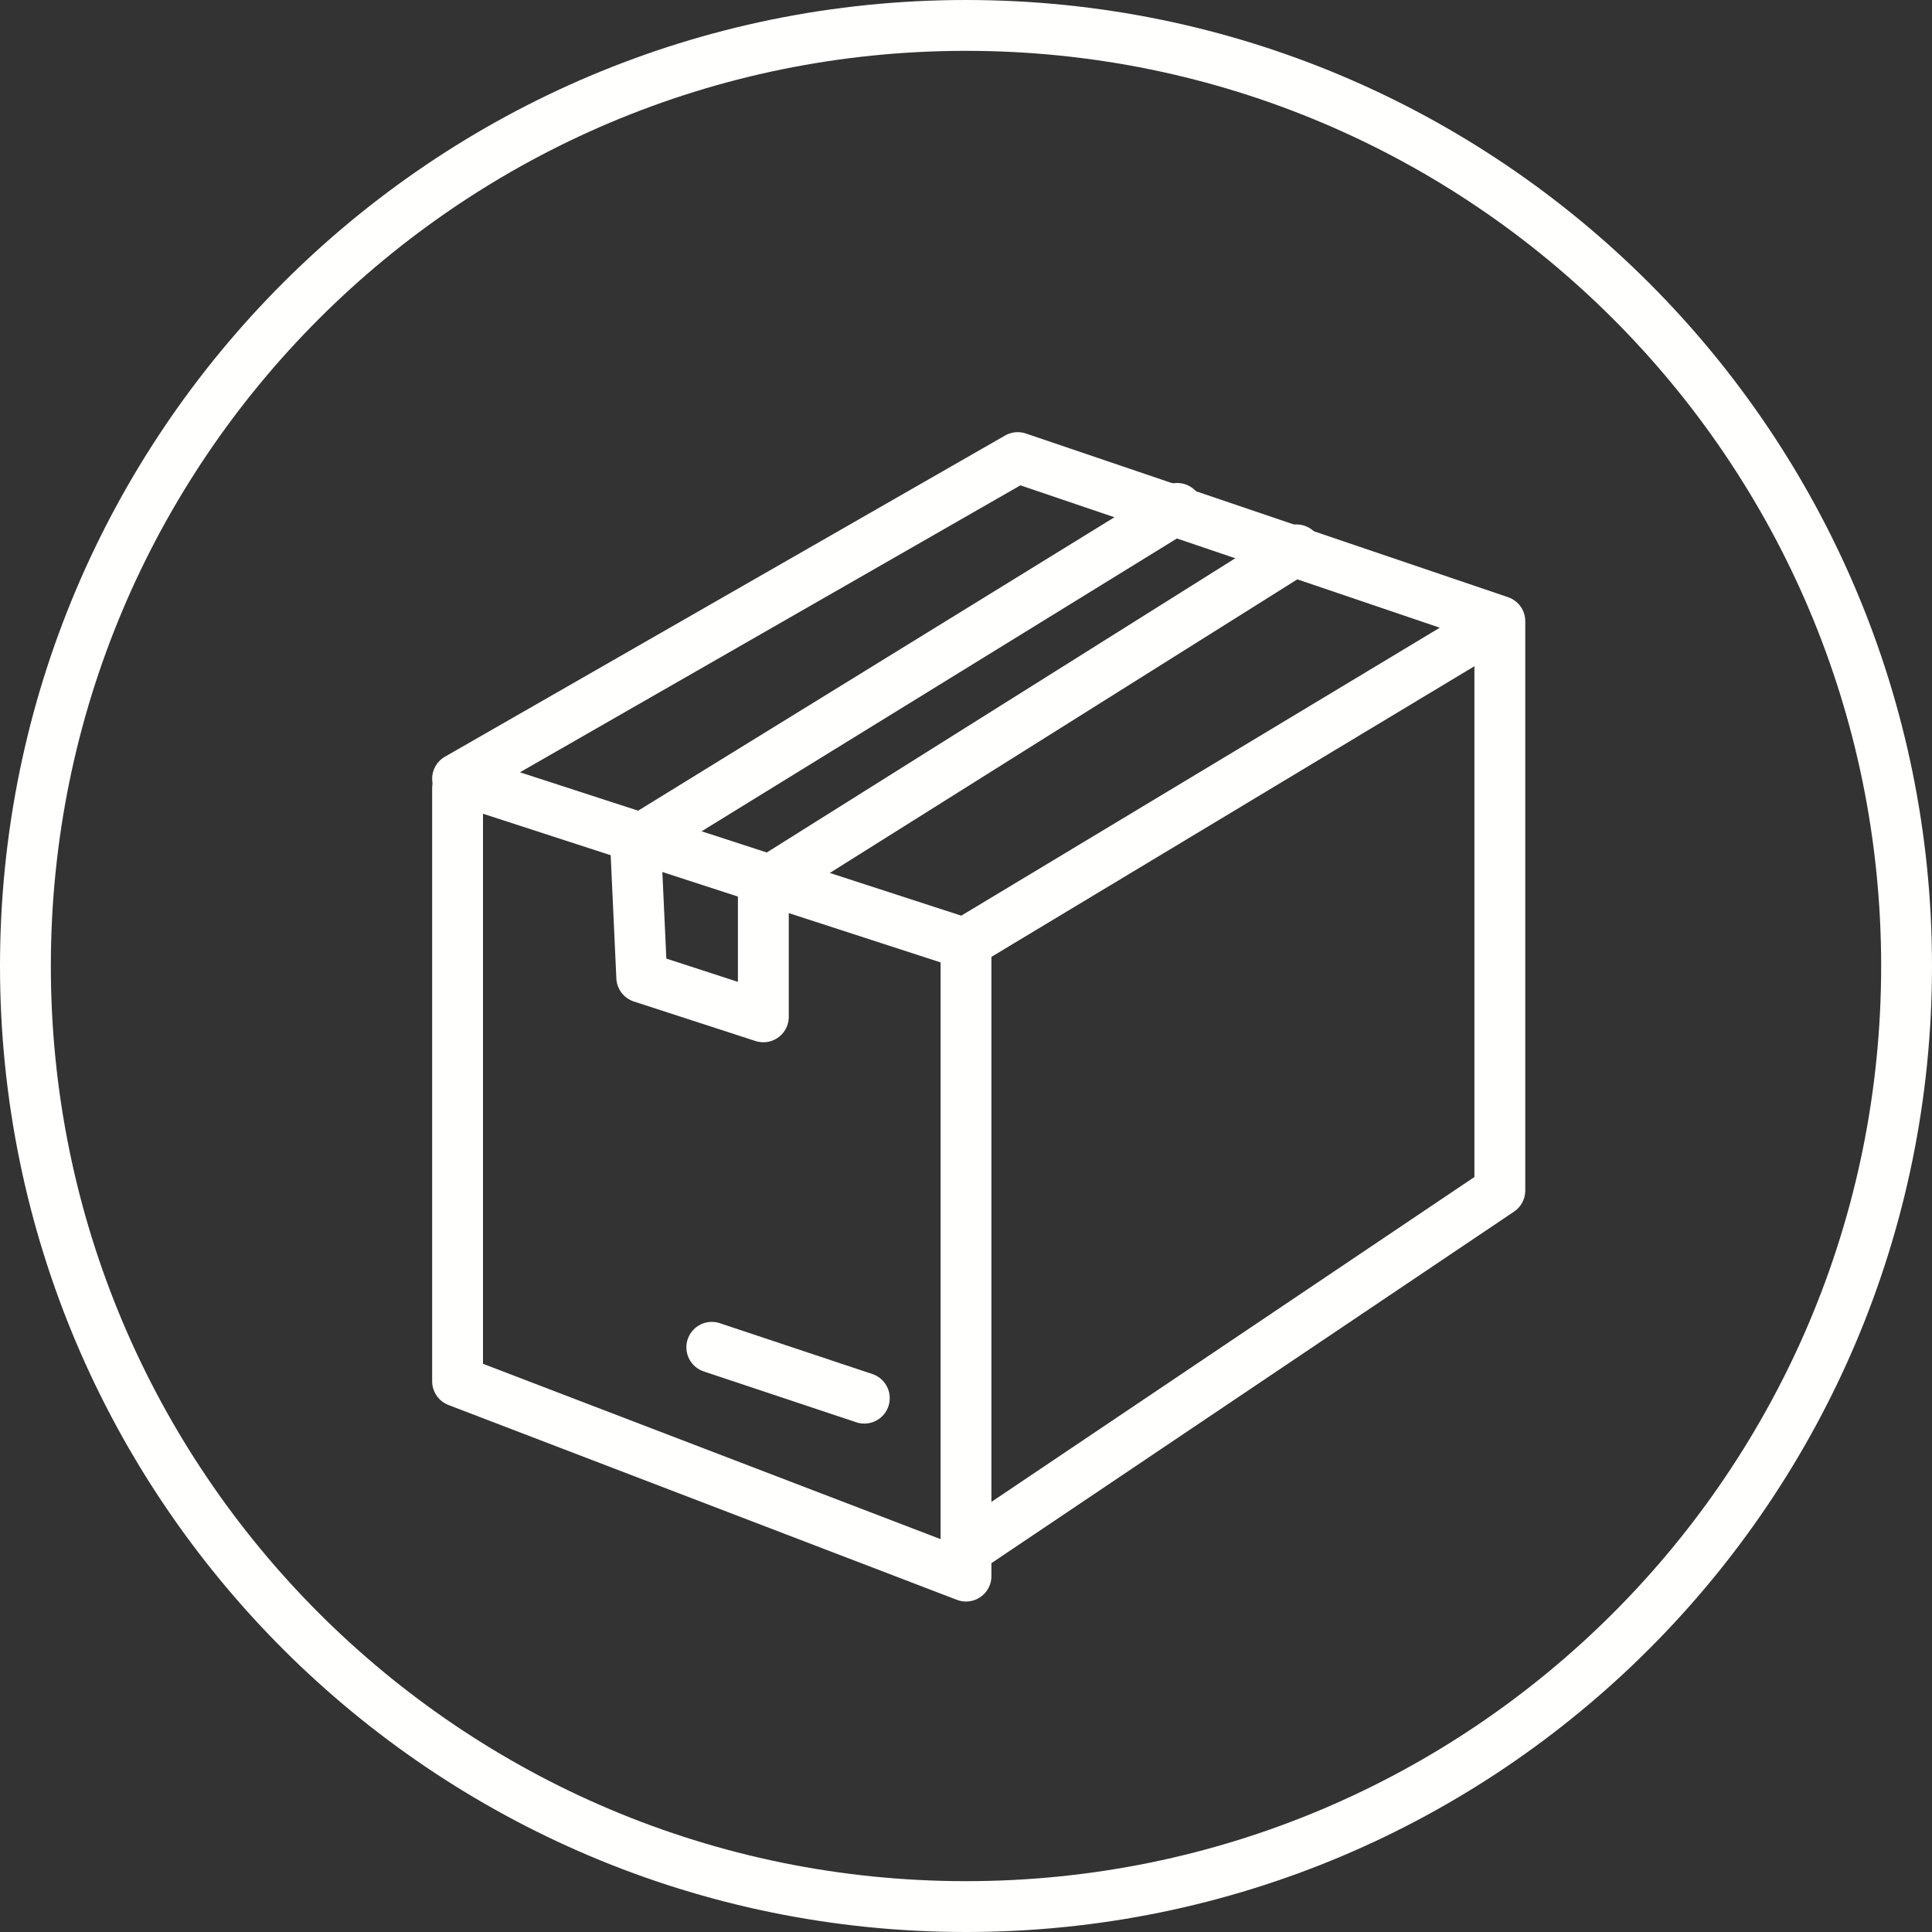 <?xml version="1.0" encoding="UTF-8"?>
<svg width="76px" height="76px" viewBox="0 0 76 76" version="1.1" xmlns="http://www.w3.org/2000/svg" xmlns:xlink="http://www.w3.org/1999/xlink">
    <rect x="0" y="0" width="76" height="76" fill="#333333" stroke="none"/>
    <title>Group 11</title>
    <g id="Qualità" stroke="none" stroke-width="1" fill="none" fill-rule="evenodd" stroke-linecap="round" stroke-linejoin="round">
        <g id="Extra-large:-Desktops---12-col" transform="translate(-164, -3965)" stroke="#FFFFFE" stroke-width="2">
            <g id="Group-11" transform="translate(165, 3966)">
                <path d="M37,74 C57.434,74 74,57.434 74,37 C74,16.566 57.434,0 37,0 C16.566,0 0,16.566 0,37 C0,57.434 16.566,74 37,74" id="Stroke-1"></path>
                <polyline id="Stroke-3" points="37 36.612 37 61 17 53.336 17 30"></polyline>
                <polyline id="Stroke-5" points="58 23.438 39.034 17 17 29.634 36.938 36.112 58 23.438 58 45.833 36.938 60"></polyline>
                <line x1="33" y1="54" x2="27" y2="52" id="Stroke-7"></line>
                <polyline id="Stroke-9" points="45.309 19 24 32.128 24.245 37.446 29.028 39 29.028 33.801 50 20.63"></polyline>
            </g>
        </g>
    </g>
</svg>